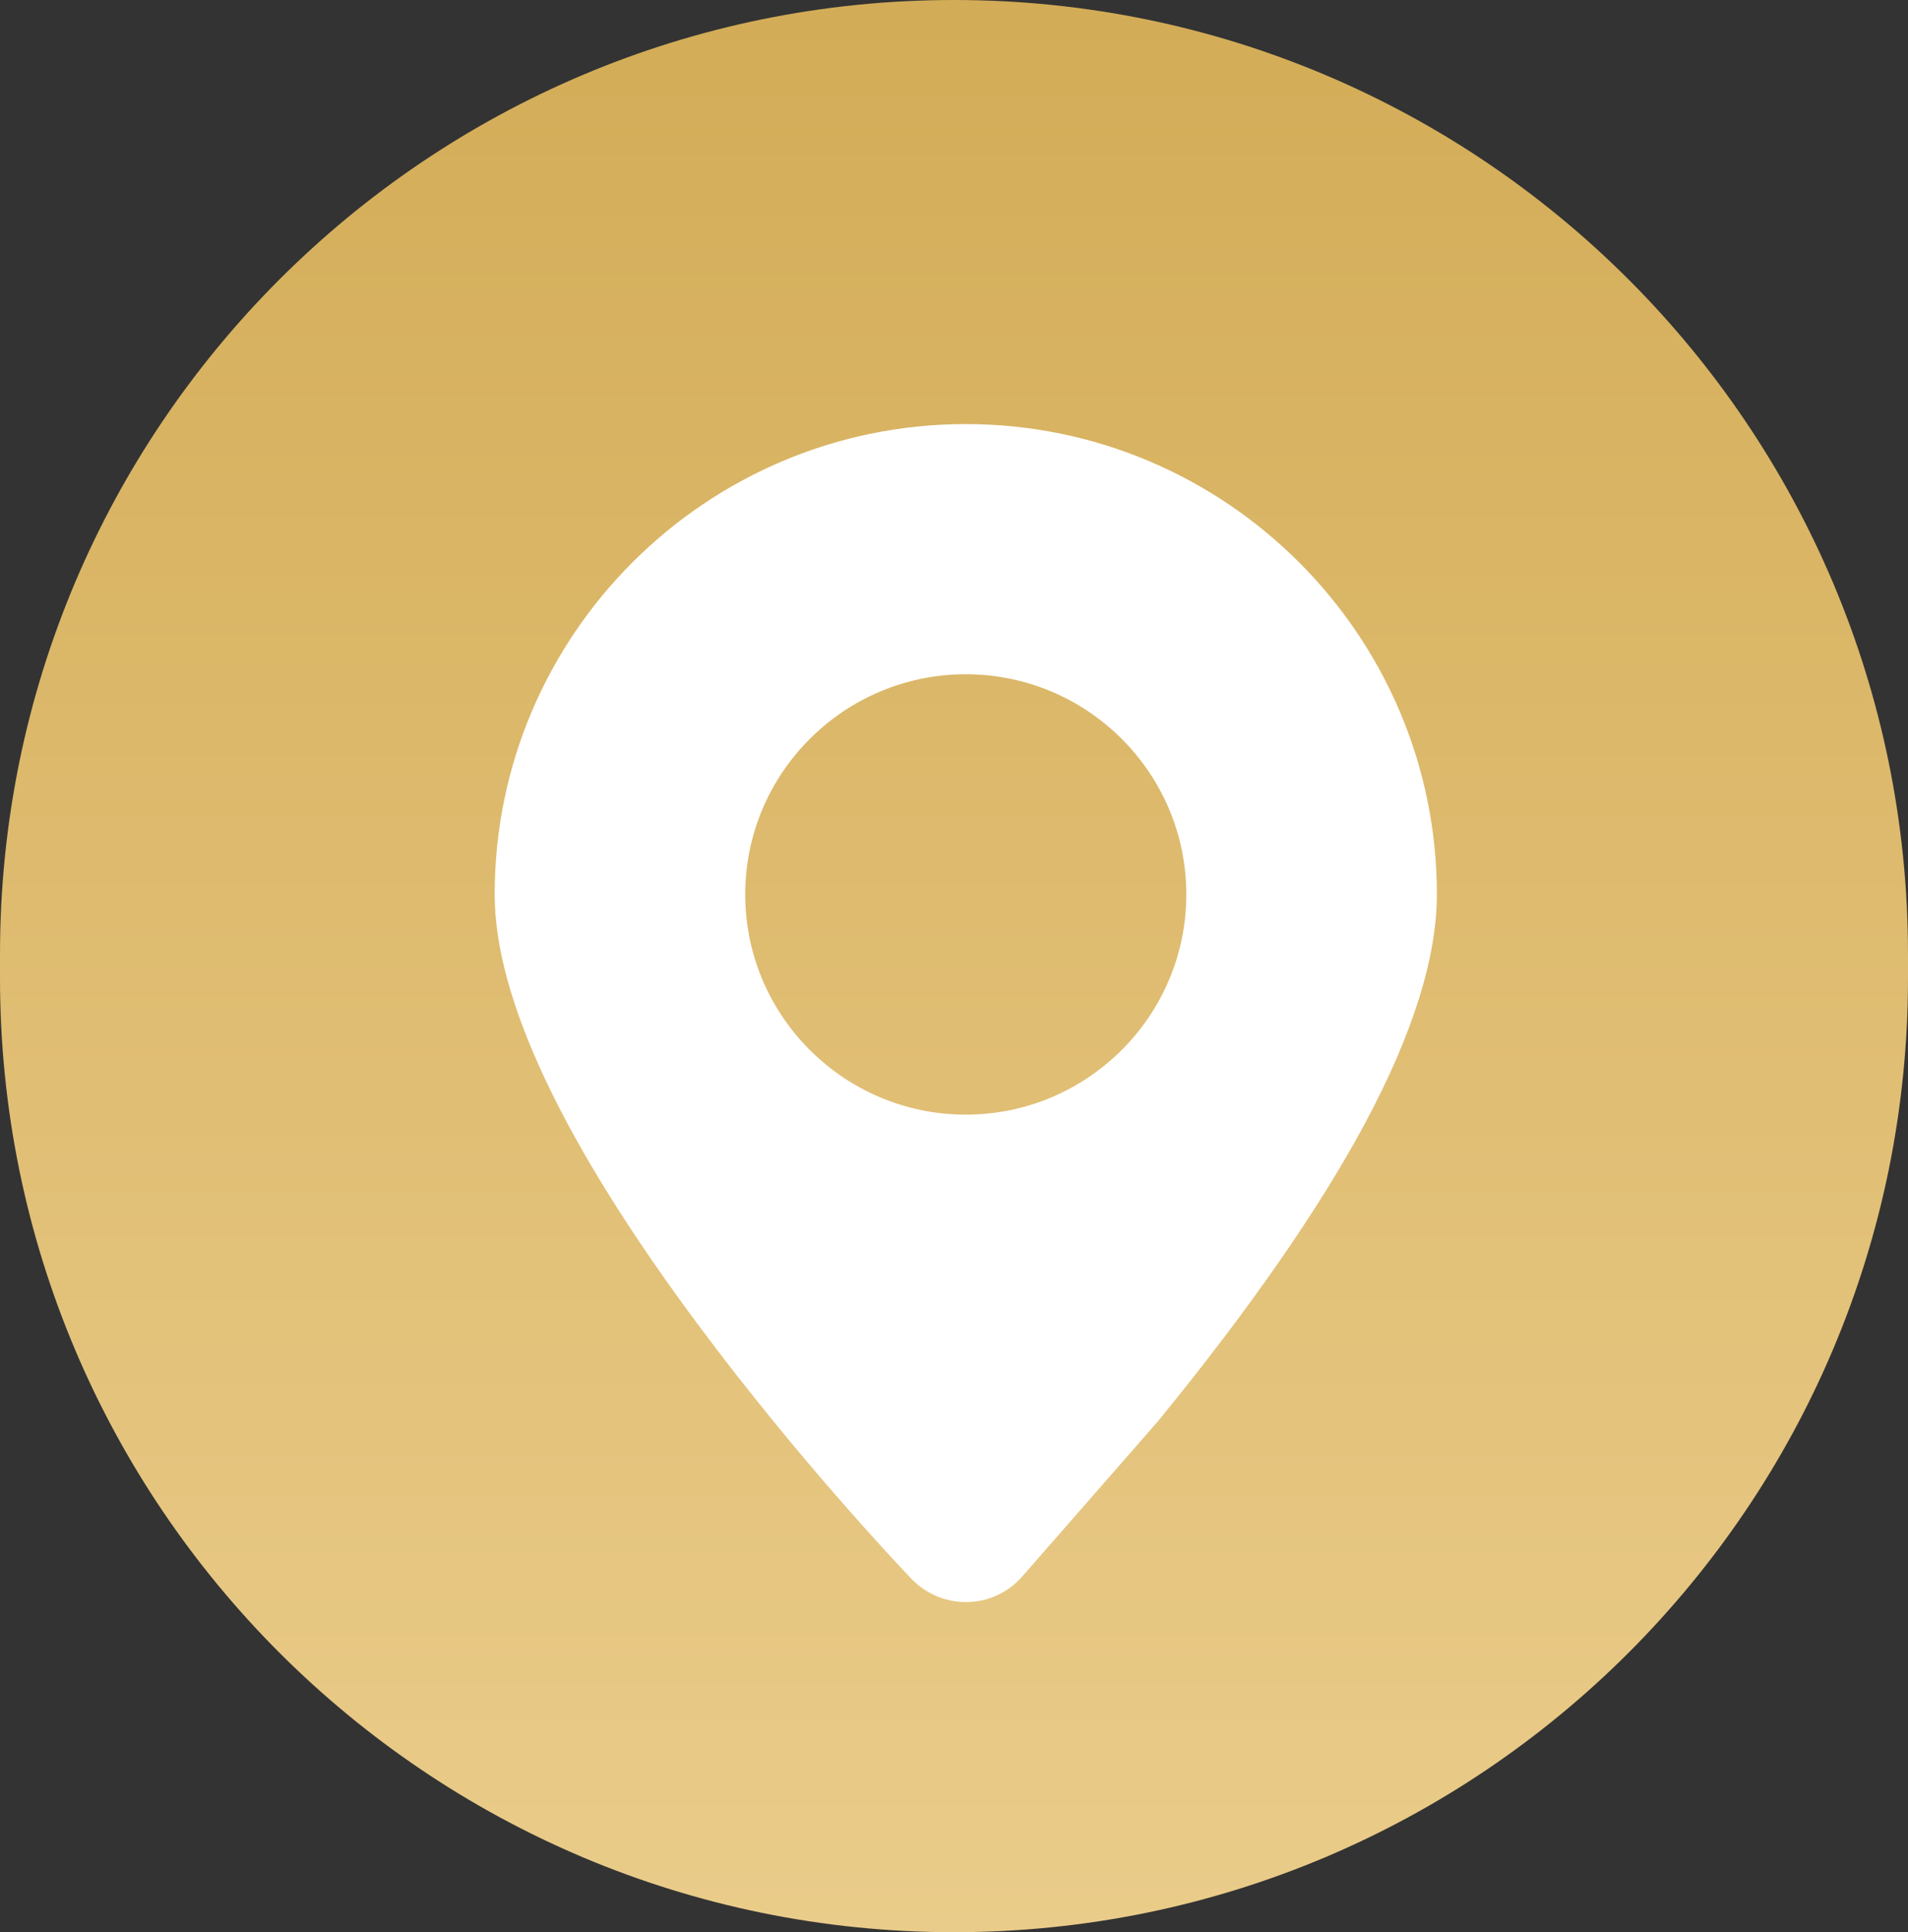 <svg xmlns="http://www.w3.org/2000/svg" xmlns:xlink="http://www.w3.org/1999/xlink" fill="none" version="1.1" width="81" height="82.013" viewBox="0 0 81 82.013"><rect x="0" y="0" width="81" height="82.013" fill="#333333" stroke="none"/><defs><linearGradient x1="0.5" y1="0" x2="0.5" y2="1" id="master_svg0_2_0860"><stop offset="0%" stop-color="#D3AC57" stop-opacity="1"/><stop offset="100%" stop-color="#EACC8A" stop-opacity="1"/></linearGradient></defs><g><g><path d="M0,40.5L0,41.513C0,63.88,18.133,82.013,40.5,82.013C62.867,82.013,81,63.88,81,41.513L81,40.5C81,18.133,62.867,0,40.5,0C18.133,0,0,18.133,0,40.5Z" fill="url(#master_svg0_2_0860)" fill-opacity="1" style="mix-blend-mode:passthrough"/></g><g><path d="M41.038,68L41,68C40.128,67.999,39.294,67.642,38.691,67.013C38.219,66.519,33.934,62,29.671,56.275C23.917,48.55,21,42.388,21,37.966C21,26.956,29.973,18,41,18C52.028,18,61,26.956,61,37.965C61,40.64,59.969,43.918,57.936,47.704C55.975,51.355,53.026,55.596,49.17,60.311L49.139,60.349L43.4,66.911C42.806,67.597,41.945,67.994,41.038,68ZM41,47.311C46.163,47.311,50.362,43.119,50.362,37.965C50.362,32.811,46.163,28.619,41,28.619C35.837,28.619,31.637,32.811,31.637,37.965C31.637,43.119,35.837,47.311,41,47.311Z" fill="#FFFFFF" fill-opacity="1" style="mix-blend-mode:passthrough"/></g></g></svg>